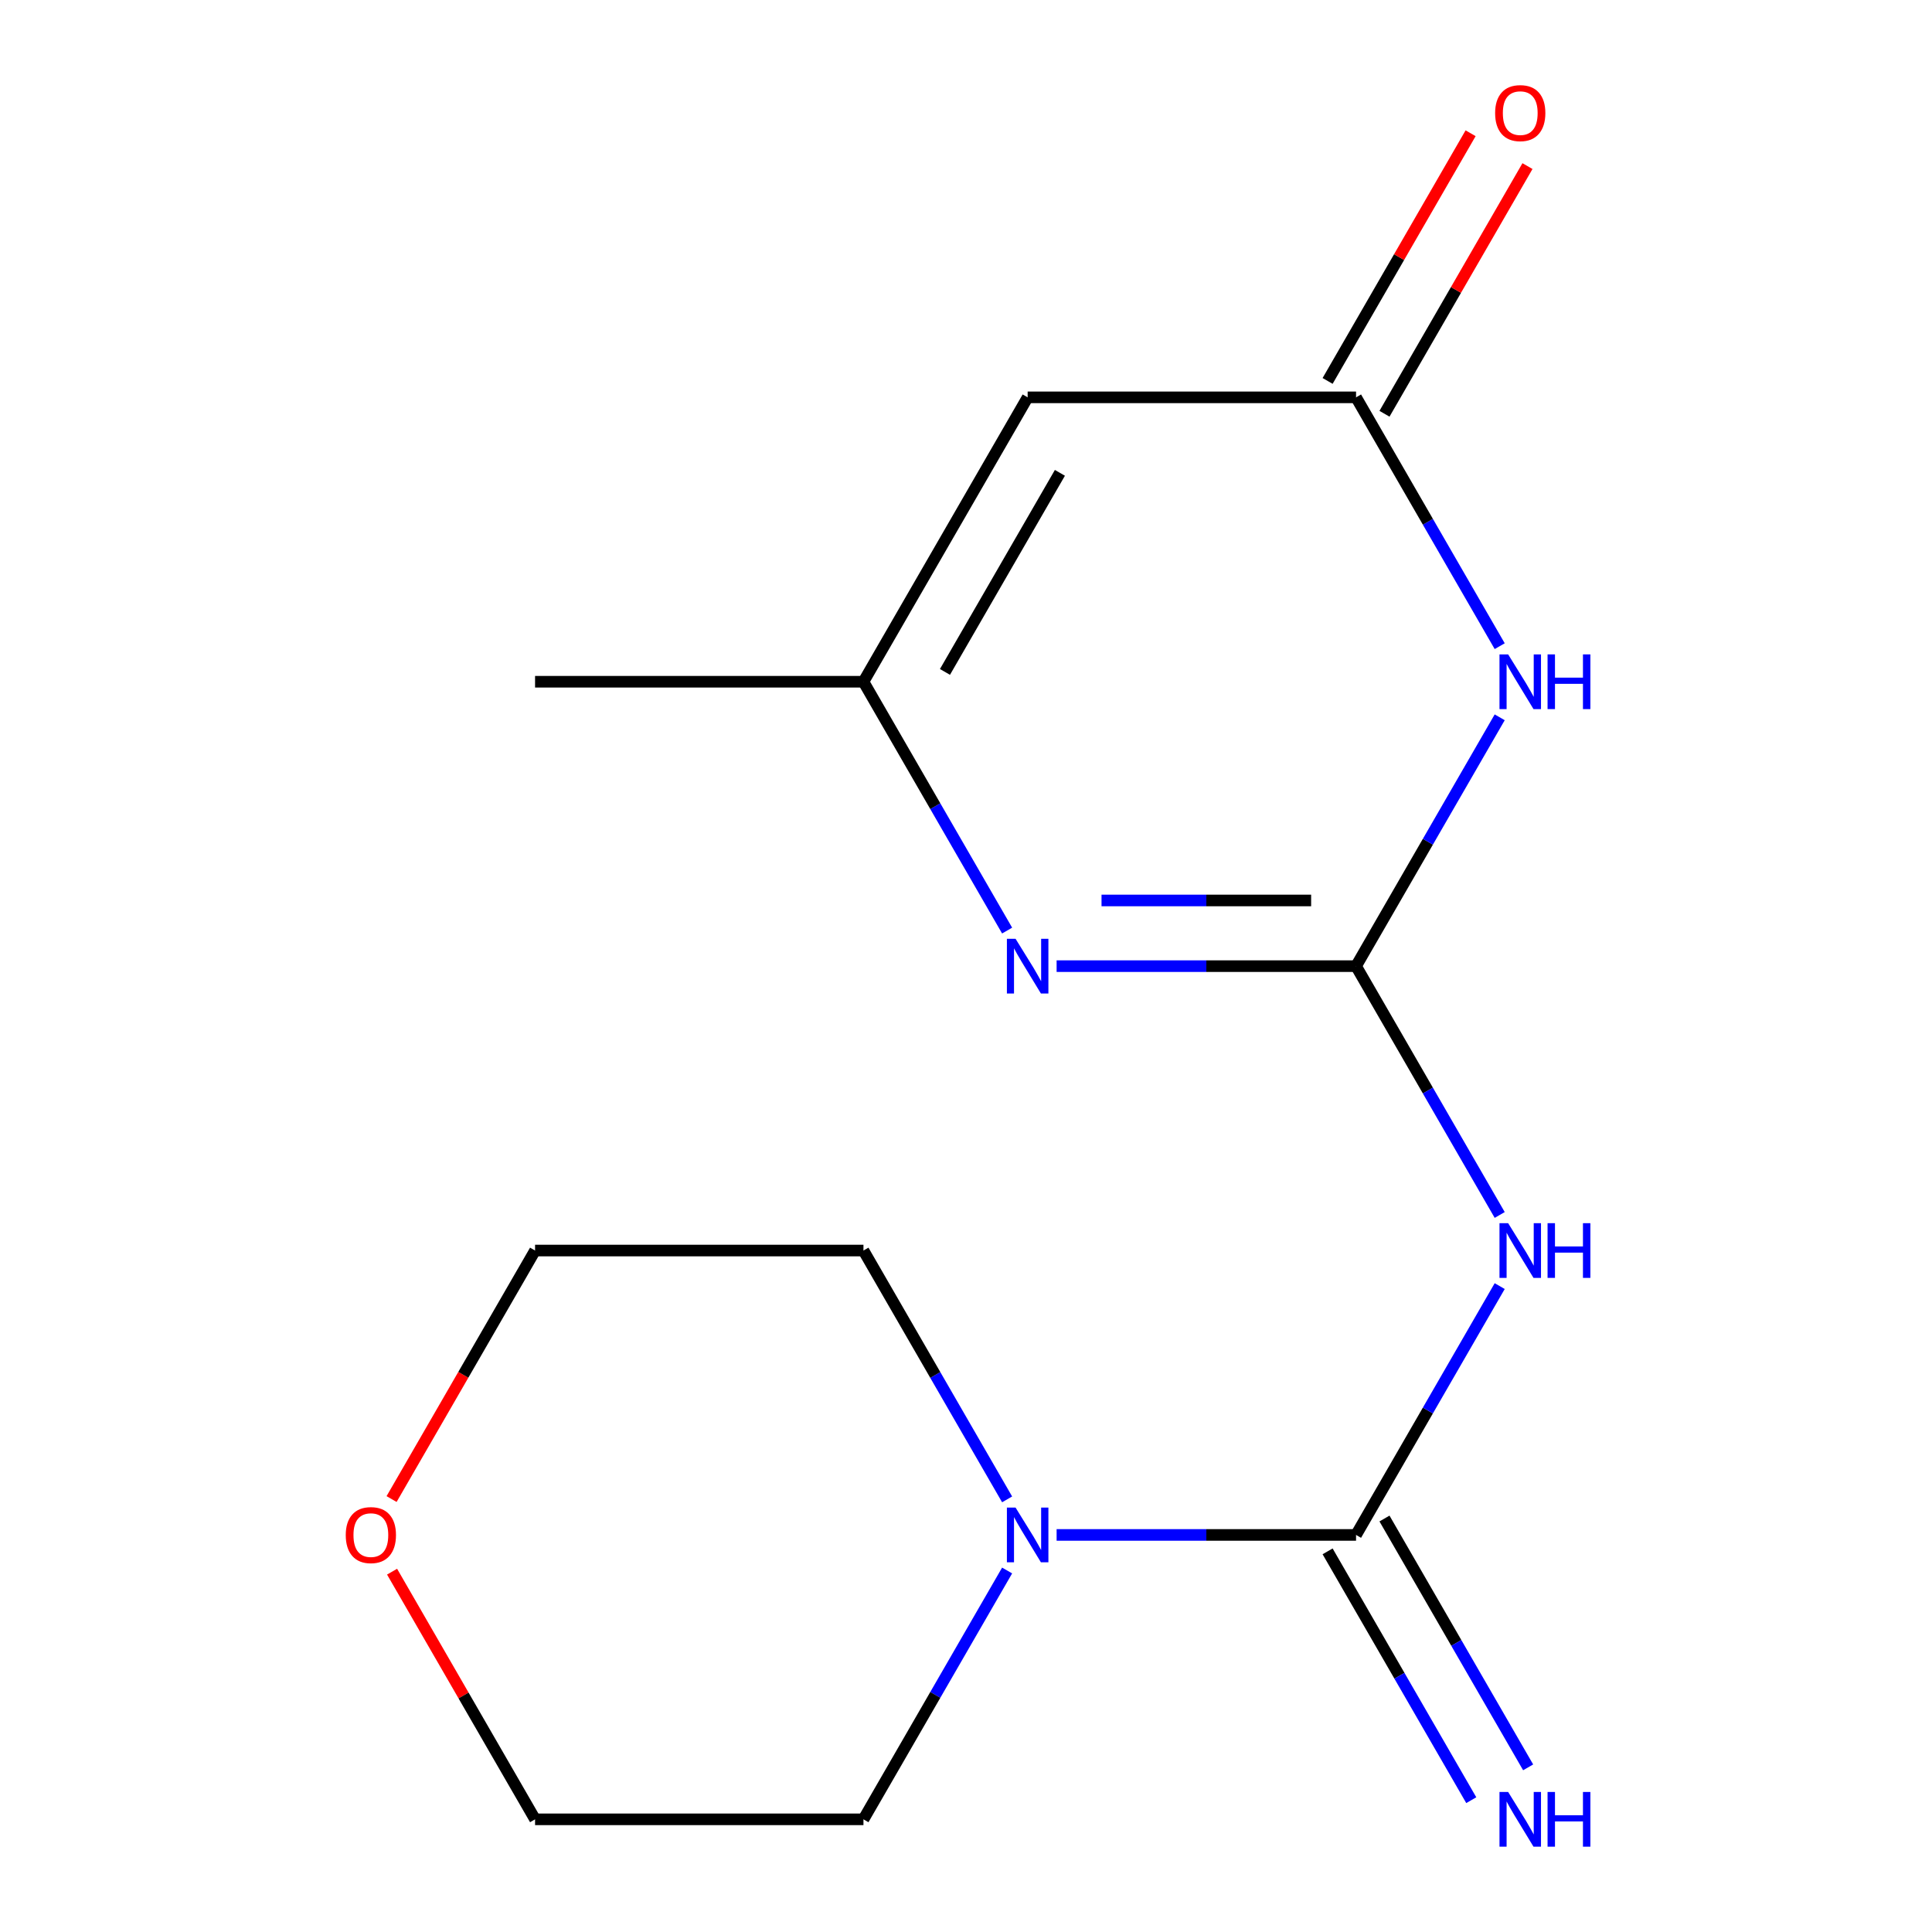 <?xml version='1.0' encoding='iso-8859-1'?>
<svg version='1.1' baseProfile='full'
              xmlns='http://www.w3.org/2000/svg'
                      xmlns:rdkit='http://www.rdkit.org/xml'
                      xmlns:xlink='http://www.w3.org/1999/xlink'
                  xml:space='preserve'
width='1000px' height='1000px' viewBox='0 0 1000 1000'>
<!-- END OF HEADER -->
<rect style='opacity:1.0;fill:#FFFFFF;stroke:none' width='1000' height='1000' x='0' y='0'> </rect>
<path class='bond-0' d='M 701.887,500.073 L 739.067,435.676' style='fill:none;fill-rule:evenodd;stroke:#000000;stroke-width:6px;stroke-linecap:butt;stroke-linejoin:miter;stroke-opacity:1' />
<path class='bond-0' d='M 739.067,435.676 L 776.246,371.279' style='fill:none;fill-rule:evenodd;stroke:#0000FF;stroke-width:6px;stroke-linecap:butt;stroke-linejoin:miter;stroke-opacity:1' />
<path class='bond-2' d='M 701.887,500.073 L 739.067,564.47' style='fill:none;fill-rule:evenodd;stroke:#000000;stroke-width:6px;stroke-linecap:butt;stroke-linejoin:miter;stroke-opacity:1' />
<path class='bond-2' d='M 739.067,564.47 L 776.246,628.867' style='fill:none;fill-rule:evenodd;stroke:#0000FF;stroke-width:6px;stroke-linecap:butt;stroke-linejoin:miter;stroke-opacity:1' />
<path class='bond-3' d='M 701.887,500.073 L 624.394,500.073' style='fill:none;fill-rule:evenodd;stroke:#000000;stroke-width:6px;stroke-linecap:butt;stroke-linejoin:miter;stroke-opacity:1' />
<path class='bond-3' d='M 624.394,500.073 L 546.901,500.073' style='fill:none;fill-rule:evenodd;stroke:#0000FF;stroke-width:6px;stroke-linecap:butt;stroke-linejoin:miter;stroke-opacity:1' />
<path class='bond-3' d='M 678.639,466.078 L 624.394,466.078' style='fill:none;fill-rule:evenodd;stroke:#000000;stroke-width:6px;stroke-linecap:butt;stroke-linejoin:miter;stroke-opacity:1' />
<path class='bond-3' d='M 624.394,466.078 L 570.149,466.078' style='fill:none;fill-rule:evenodd;stroke:#0000FF;stroke-width:6px;stroke-linecap:butt;stroke-linejoin:miter;stroke-opacity:1' />
<path class='bond-4' d='M 776.246,334.46 L 739.067,270.063' style='fill:none;fill-rule:evenodd;stroke:#0000FF;stroke-width:6px;stroke-linecap:butt;stroke-linejoin:miter;stroke-opacity:1' />
<path class='bond-4' d='M 739.067,270.063 L 701.887,205.666' style='fill:none;fill-rule:evenodd;stroke:#000000;stroke-width:6px;stroke-linecap:butt;stroke-linejoin:miter;stroke-opacity:1' />
<path class='bond-1' d='M 701.887,794.479 L 739.067,730.082' style='fill:none;fill-rule:evenodd;stroke:#000000;stroke-width:6px;stroke-linecap:butt;stroke-linejoin:miter;stroke-opacity:1' />
<path class='bond-1' d='M 739.067,730.082 L 776.246,665.685' style='fill:none;fill-rule:evenodd;stroke:#0000FF;stroke-width:6px;stroke-linecap:butt;stroke-linejoin:miter;stroke-opacity:1' />
<path class='bond-6' d='M 701.887,794.479 L 624.394,794.479' style='fill:none;fill-rule:evenodd;stroke:#000000;stroke-width:6px;stroke-linecap:butt;stroke-linejoin:miter;stroke-opacity:1' />
<path class='bond-6' d='M 624.394,794.479 L 546.901,794.479' style='fill:none;fill-rule:evenodd;stroke:#0000FF;stroke-width:6px;stroke-linecap:butt;stroke-linejoin:miter;stroke-opacity:1' />
<path class='bond-8' d='M 687.167,802.978 L 724.347,867.375' style='fill:none;fill-rule:evenodd;stroke:#000000;stroke-width:6px;stroke-linecap:butt;stroke-linejoin:miter;stroke-opacity:1' />
<path class='bond-8' d='M 724.347,867.375 L 761.526,931.772' style='fill:none;fill-rule:evenodd;stroke:#0000FF;stroke-width:6px;stroke-linecap:butt;stroke-linejoin:miter;stroke-opacity:1' />
<path class='bond-8' d='M 716.608,785.981 L 753.787,850.378' style='fill:none;fill-rule:evenodd;stroke:#000000;stroke-width:6px;stroke-linecap:butt;stroke-linejoin:miter;stroke-opacity:1' />
<path class='bond-8' d='M 753.787,850.378 L 790.967,914.775' style='fill:none;fill-rule:evenodd;stroke:#0000FF;stroke-width:6px;stroke-linecap:butt;stroke-linejoin:miter;stroke-opacity:1' />
<path class='bond-7' d='M 521.283,481.663 L 484.103,417.266' style='fill:none;fill-rule:evenodd;stroke:#0000FF;stroke-width:6px;stroke-linecap:butt;stroke-linejoin:miter;stroke-opacity:1' />
<path class='bond-7' d='M 484.103,417.266 L 446.923,352.869' style='fill:none;fill-rule:evenodd;stroke:#000000;stroke-width:6px;stroke-linecap:butt;stroke-linejoin:miter;stroke-opacity:1' />
<path class='bond-9' d='M 716.608,214.165 L 753.614,150.068' style='fill:none;fill-rule:evenodd;stroke:#000000;stroke-width:6px;stroke-linecap:butt;stroke-linejoin:miter;stroke-opacity:1' />
<path class='bond-9' d='M 753.614,150.068 L 790.62,85.971' style='fill:none;fill-rule:evenodd;stroke:#FF0000;stroke-width:6px;stroke-linecap:butt;stroke-linejoin:miter;stroke-opacity:1' />
<path class='bond-9' d='M 687.167,197.167 L 724.173,133.07' style='fill:none;fill-rule:evenodd;stroke:#000000;stroke-width:6px;stroke-linecap:butt;stroke-linejoin:miter;stroke-opacity:1' />
<path class='bond-9' d='M 724.173,133.07 L 761.18,68.973' style='fill:none;fill-rule:evenodd;stroke:#FF0000;stroke-width:6px;stroke-linecap:butt;stroke-linejoin:miter;stroke-opacity:1' />
<path class='bond-16' d='M 701.887,205.666 L 531.911,205.666' style='fill:none;fill-rule:evenodd;stroke:#000000;stroke-width:6px;stroke-linecap:butt;stroke-linejoin:miter;stroke-opacity:1' />
<path class='bond-5' d='M 531.911,205.666 L 446.923,352.869' style='fill:none;fill-rule:evenodd;stroke:#000000;stroke-width:6px;stroke-linecap:butt;stroke-linejoin:miter;stroke-opacity:1' />
<path class='bond-5' d='M 548.604,244.744 L 489.112,347.786' style='fill:none;fill-rule:evenodd;stroke:#000000;stroke-width:6px;stroke-linecap:butt;stroke-linejoin:miter;stroke-opacity:1' />
<path class='bond-11' d='M 521.283,812.889 L 484.103,877.286' style='fill:none;fill-rule:evenodd;stroke:#0000FF;stroke-width:6px;stroke-linecap:butt;stroke-linejoin:miter;stroke-opacity:1' />
<path class='bond-11' d='M 484.103,877.286 L 446.923,941.683' style='fill:none;fill-rule:evenodd;stroke:#000000;stroke-width:6px;stroke-linecap:butt;stroke-linejoin:miter;stroke-opacity:1' />
<path class='bond-12' d='M 521.283,776.07 L 484.103,711.673' style='fill:none;fill-rule:evenodd;stroke:#0000FF;stroke-width:6px;stroke-linecap:butt;stroke-linejoin:miter;stroke-opacity:1' />
<path class='bond-12' d='M 484.103,711.673 L 446.923,647.276' style='fill:none;fill-rule:evenodd;stroke:#000000;stroke-width:6px;stroke-linecap:butt;stroke-linejoin:miter;stroke-opacity:1' />
<path class='bond-13' d='M 446.923,352.869 L 276.948,352.869' style='fill:none;fill-rule:evenodd;stroke:#000000;stroke-width:6px;stroke-linecap:butt;stroke-linejoin:miter;stroke-opacity:1' />
<path class='bond-10' d='M 202.681,775.91 L 239.814,711.593' style='fill:none;fill-rule:evenodd;stroke:#FF0000;stroke-width:6px;stroke-linecap:butt;stroke-linejoin:miter;stroke-opacity:1' />
<path class='bond-10' d='M 239.814,711.593 L 276.948,647.276' style='fill:none;fill-rule:evenodd;stroke:#000000;stroke-width:6px;stroke-linecap:butt;stroke-linejoin:miter;stroke-opacity:1' />
<path class='bond-17' d='M 202.935,813.489 L 239.941,877.586' style='fill:none;fill-rule:evenodd;stroke:#FF0000;stroke-width:6px;stroke-linecap:butt;stroke-linejoin:miter;stroke-opacity:1' />
<path class='bond-17' d='M 239.941,877.586 L 276.948,941.683' style='fill:none;fill-rule:evenodd;stroke:#000000;stroke-width:6px;stroke-linecap:butt;stroke-linejoin:miter;stroke-opacity:1' />
<path class='bond-15' d='M 446.923,941.683 L 276.948,941.683' style='fill:none;fill-rule:evenodd;stroke:#000000;stroke-width:6px;stroke-linecap:butt;stroke-linejoin:miter;stroke-opacity:1' />
<path class='bond-14' d='M 446.923,647.276 L 276.948,647.276' style='fill:none;fill-rule:evenodd;stroke:#000000;stroke-width:6px;stroke-linecap:butt;stroke-linejoin:miter;stroke-opacity:1' />
<path  class='atom-1' d='M 780.615 338.709
L 789.895 353.709
Q 790.815 355.189, 792.295 357.869
Q 793.775 360.549, 793.855 360.709
L 793.855 338.709
L 797.615 338.709
L 797.615 367.029
L 793.735 367.029
L 783.775 350.629
Q 782.615 348.709, 781.375 346.509
Q 780.175 344.309, 779.815 343.629
L 779.815 367.029
L 776.135 367.029
L 776.135 338.709
L 780.615 338.709
' fill='#0000FF'/>
<path  class='atom-1' d='M 801.015 338.709
L 804.855 338.709
L 804.855 350.749
L 819.335 350.749
L 819.335 338.709
L 823.175 338.709
L 823.175 367.029
L 819.335 367.029
L 819.335 353.949
L 804.855 353.949
L 804.855 367.029
L 801.015 367.029
L 801.015 338.709
' fill='#0000FF'/>
<path  class='atom-3' d='M 780.615 633.116
L 789.895 648.116
Q 790.815 649.596, 792.295 652.276
Q 793.775 654.956, 793.855 655.116
L 793.855 633.116
L 797.615 633.116
L 797.615 661.436
L 793.735 661.436
L 783.775 645.036
Q 782.615 643.116, 781.375 640.916
Q 780.175 638.716, 779.815 638.036
L 779.815 661.436
L 776.135 661.436
L 776.135 633.116
L 780.615 633.116
' fill='#0000FF'/>
<path  class='atom-3' d='M 801.015 633.116
L 804.855 633.116
L 804.855 645.156
L 819.335 645.156
L 819.335 633.116
L 823.175 633.116
L 823.175 661.436
L 819.335 661.436
L 819.335 648.356
L 804.855 648.356
L 804.855 661.436
L 801.015 661.436
L 801.015 633.116
' fill='#0000FF'/>
<path  class='atom-4' d='M 525.651 485.913
L 534.931 500.913
Q 535.851 502.393, 537.331 505.073
Q 538.811 507.753, 538.891 507.913
L 538.891 485.913
L 542.651 485.913
L 542.651 514.233
L 538.771 514.233
L 528.811 497.833
Q 527.651 495.913, 526.411 493.713
Q 525.211 491.513, 524.851 490.833
L 524.851 514.233
L 521.171 514.233
L 521.171 485.913
L 525.651 485.913
' fill='#0000FF'/>
<path  class='atom-7' d='M 525.651 780.319
L 534.931 795.319
Q 535.851 796.799, 537.331 799.479
Q 538.811 802.159, 538.891 802.319
L 538.891 780.319
L 542.651 780.319
L 542.651 808.639
L 538.771 808.639
L 528.811 792.239
Q 527.651 790.319, 526.411 788.119
Q 525.211 785.919, 524.851 785.239
L 524.851 808.639
L 521.171 808.639
L 521.171 780.319
L 525.651 780.319
' fill='#0000FF'/>
<path  class='atom-9' d='M 780.615 927.523
L 789.895 942.523
Q 790.815 944.003, 792.295 946.683
Q 793.775 949.363, 793.855 949.523
L 793.855 927.523
L 797.615 927.523
L 797.615 955.843
L 793.735 955.843
L 783.775 939.443
Q 782.615 937.523, 781.375 935.323
Q 780.175 933.123, 779.815 932.443
L 779.815 955.843
L 776.135 955.843
L 776.135 927.523
L 780.615 927.523
' fill='#0000FF'/>
<path  class='atom-9' d='M 801.015 927.523
L 804.855 927.523
L 804.855 939.563
L 819.335 939.563
L 819.335 927.523
L 823.175 927.523
L 823.175 955.843
L 819.335 955.843
L 819.335 942.763
L 804.855 942.763
L 804.855 955.843
L 801.015 955.843
L 801.015 927.523
' fill='#0000FF'/>
<path  class='atom-10' d='M 773.875 58.542
Q 773.875 51.742, 777.235 47.943
Q 780.595 44.142, 786.875 44.142
Q 793.155 44.142, 796.515 47.943
Q 799.875 51.742, 799.875 58.542
Q 799.875 65.422, 796.475 69.343
Q 793.075 73.222, 786.875 73.222
Q 780.635 73.222, 777.235 69.343
Q 773.875 65.463, 773.875 58.542
M 786.875 70.022
Q 791.195 70.022, 793.515 67.142
Q 795.875 64.222, 795.875 58.542
Q 795.875 52.983, 793.515 50.182
Q 791.195 47.343, 786.875 47.343
Q 782.555 47.343, 780.195 50.142
Q 777.875 52.943, 777.875 58.542
Q 777.875 64.263, 780.195 67.142
Q 782.555 70.022, 786.875 70.022
' fill='#FF0000'/>
<path  class='atom-11' d='M 178.96 794.559
Q 178.96 787.759, 182.32 783.959
Q 185.68 780.159, 191.96 780.159
Q 198.24 780.159, 201.6 783.959
Q 204.96 787.759, 204.96 794.559
Q 204.96 801.439, 201.56 805.359
Q 198.16 809.239, 191.96 809.239
Q 185.72 809.239, 182.32 805.359
Q 178.96 801.479, 178.96 794.559
M 191.96 806.039
Q 196.28 806.039, 198.6 803.159
Q 200.96 800.239, 200.96 794.559
Q 200.96 788.999, 198.6 786.199
Q 196.28 783.359, 191.96 783.359
Q 187.64 783.359, 185.28 786.159
Q 182.96 788.959, 182.96 794.559
Q 182.96 800.279, 185.28 803.159
Q 187.64 806.039, 191.96 806.039
' fill='#FF0000'/>
</svg>
